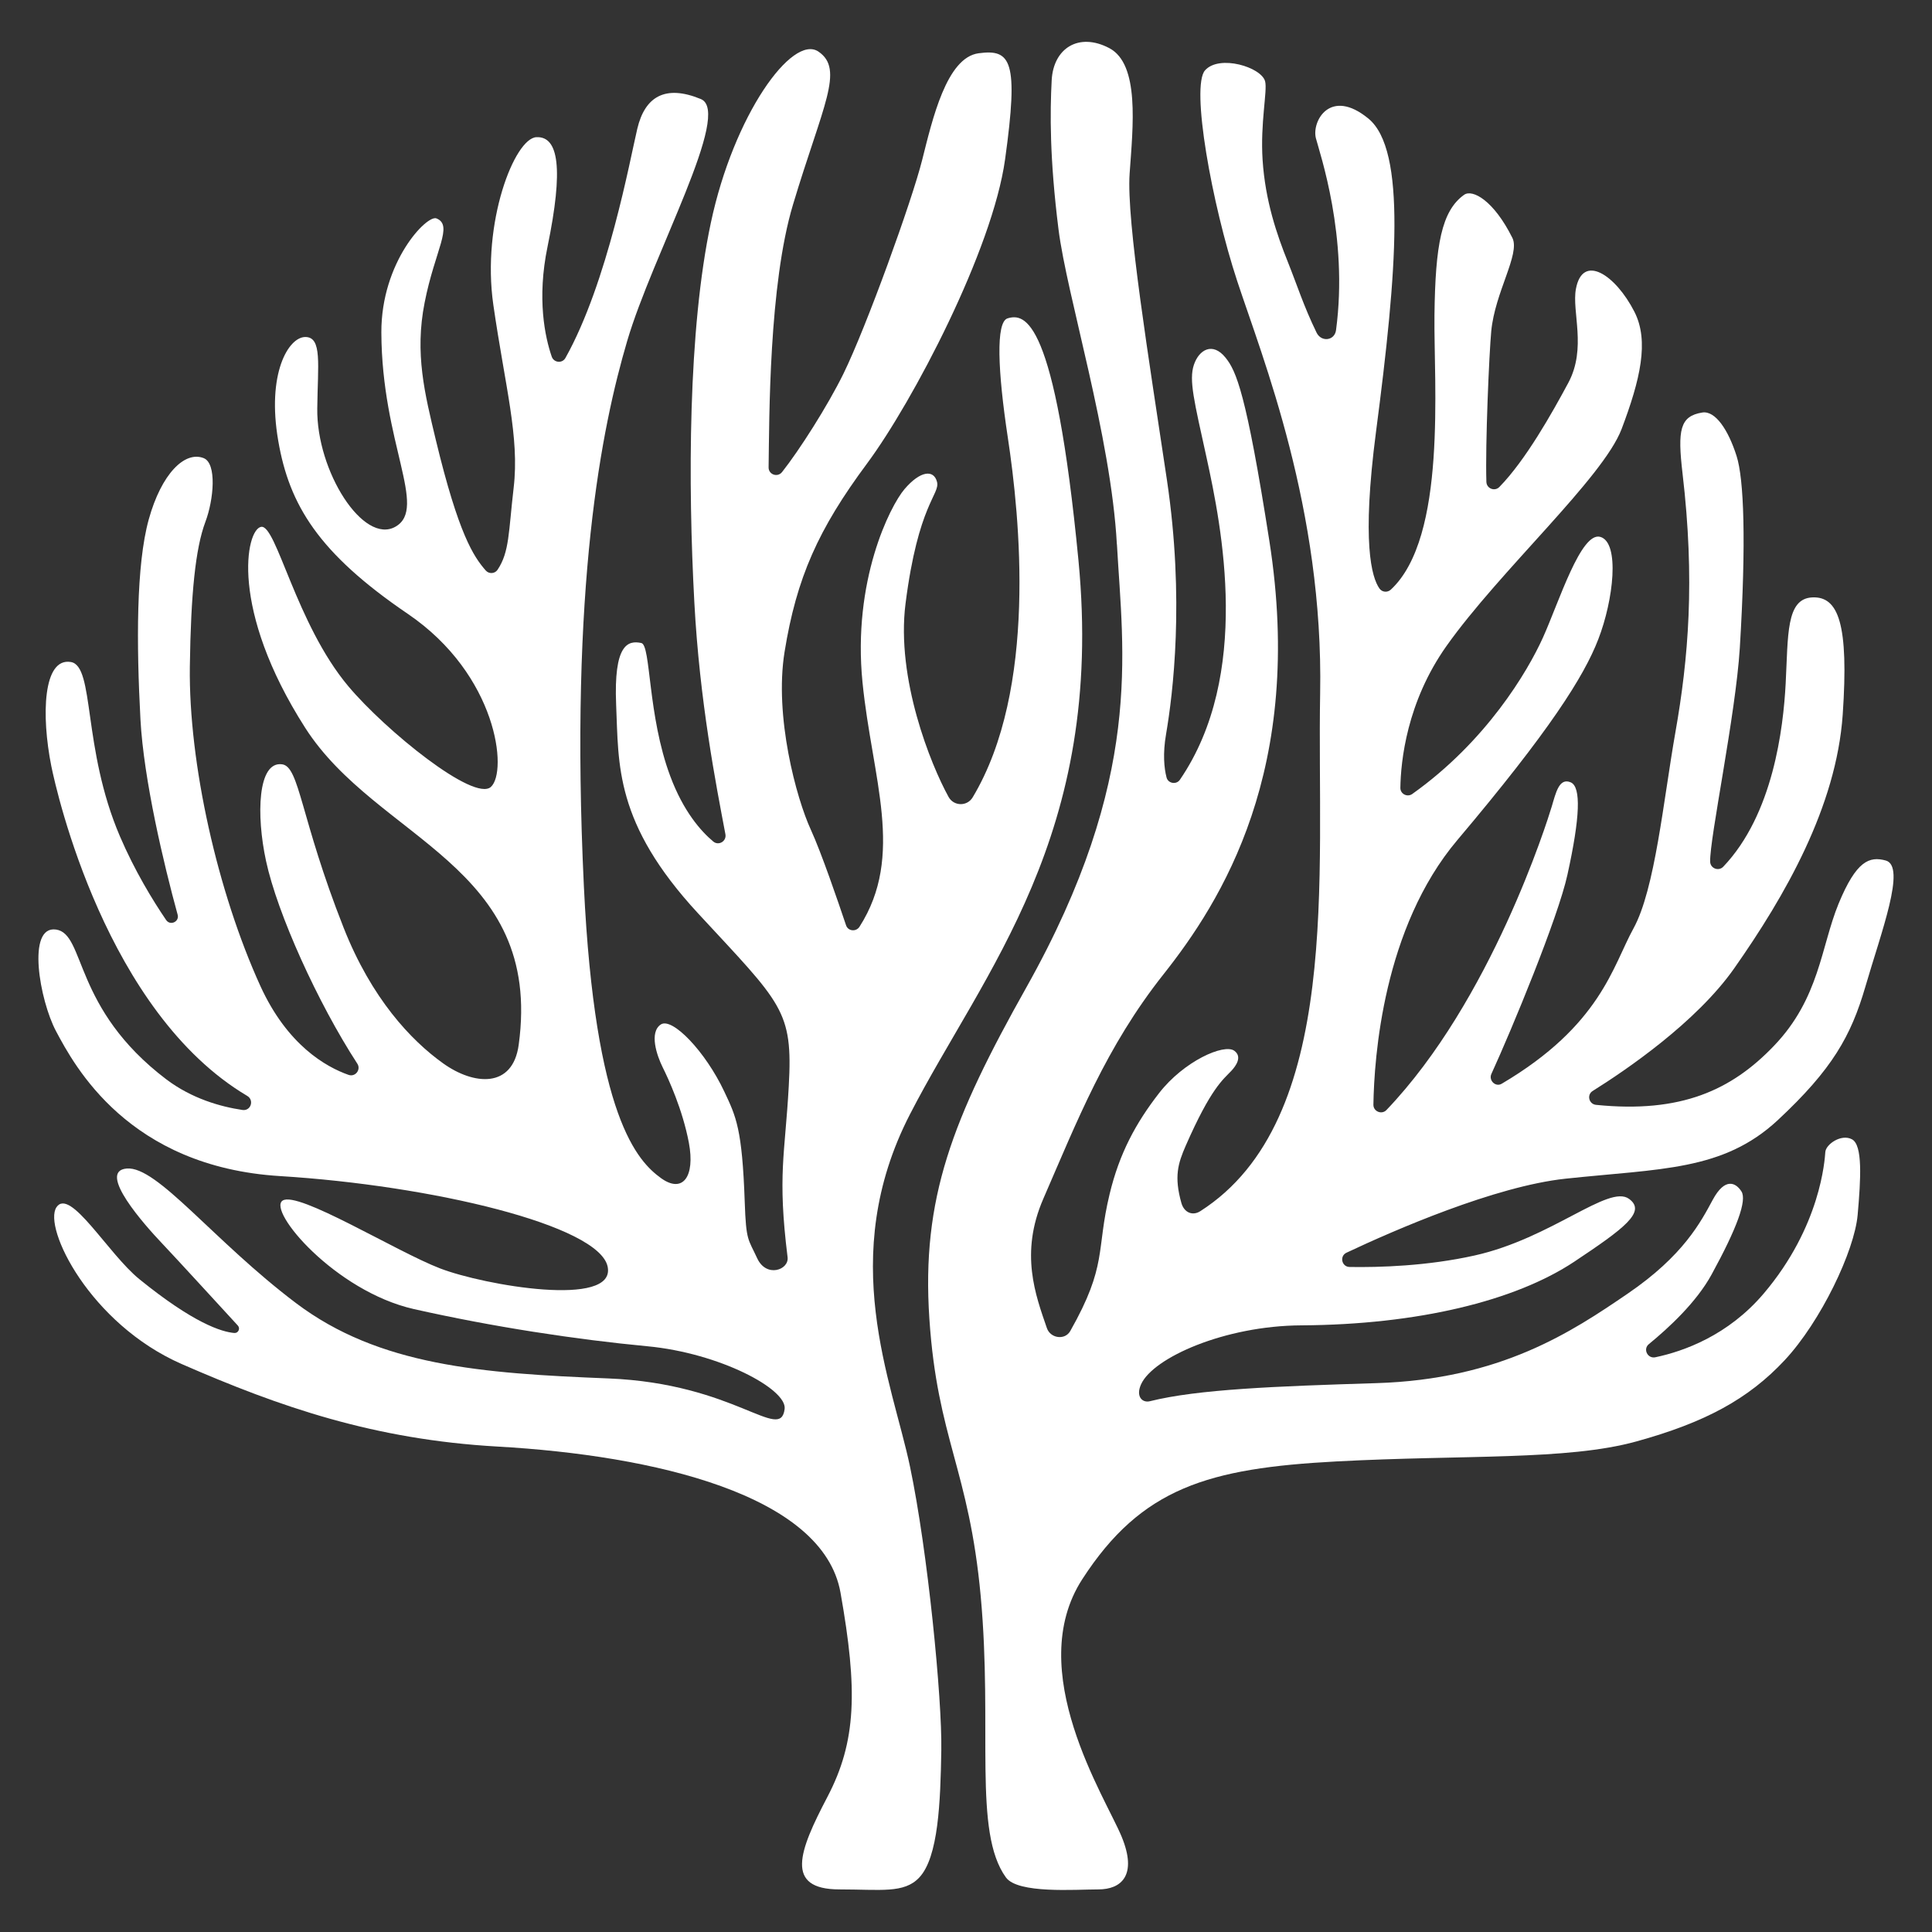 <svg width="23" height="23" viewBox="0 0 23 23" fill="none" xmlns="http://www.w3.org/2000/svg">
<rect x="0" y="0" width="23" height="23" fill="#333333" stroke="none"/>
<g clip-path="url(#clip0_8756_240764)">
<path d="M13.297 6.482C13.368 7.772 13.62 9.258 12.219 11.754C11.336 13.326 10.968 14.265 11.064 15.7C11.159 17.128 11.536 17.492 11.675 19.001C11.82 20.583 11.582 21.806 11.975 22.35C12.117 22.547 12.802 22.493 13.075 22.493C13.348 22.493 13.544 22.327 13.352 21.863C13.161 21.4 12.179 19.887 12.885 18.799C13.59 17.71 14.387 17.479 15.909 17.398C17.431 17.317 18.653 17.388 19.477 17.161C20.301 16.934 20.815 16.654 21.246 16.193C21.676 15.732 22.077 14.893 22.115 14.462C22.153 14.031 22.176 13.631 22.047 13.563C21.919 13.495 21.737 13.623 21.73 13.714C21.723 13.805 21.677 14.598 20.996 15.4C20.573 15.898 20.045 16.087 19.706 16.158C19.614 16.177 19.556 16.06 19.63 16.001C19.863 15.81 20.194 15.506 20.376 15.173C20.678 14.621 20.8 14.289 20.731 14.183C20.663 14.077 20.535 14.016 20.391 14.281C20.248 14.546 20.043 14.946 19.378 15.4C18.713 15.854 17.866 16.421 16.384 16.466C15.182 16.503 14.258 16.539 13.69 16.681C13.6 16.704 13.517 16.626 13.585 16.478C13.73 16.163 14.578 15.783 15.492 15.778C16.876 15.77 18.036 15.488 18.74 15.021C19.339 14.622 19.603 14.425 19.393 14.272C19.151 14.096 18.471 14.742 17.556 14.946C16.992 15.072 16.421 15.089 16.067 15.083C15.972 15.082 15.944 14.953 16.03 14.913C16.596 14.646 17.797 14.122 18.637 14.032C19.771 13.911 20.512 13.941 21.163 13.336C21.813 12.731 22.036 12.332 22.206 11.749C22.394 11.101 22.697 10.312 22.449 10.244C22.256 10.192 22.1 10.244 21.888 10.758C21.677 11.272 21.662 11.885 21.117 12.452C20.615 12.976 20.013 13.256 19 13.153C18.915 13.144 18.888 13.033 18.96 12.988C19.358 12.739 20.195 12.17 20.646 11.527C21.251 10.665 21.861 9.603 21.937 8.508C22.011 7.427 21.886 7.097 21.574 7.112C21.261 7.127 21.288 7.561 21.258 8.136C21.23 8.67 21.109 9.695 20.515 10.318C20.459 10.376 20.361 10.338 20.359 10.258C20.352 9.981 20.662 8.514 20.712 7.714C20.79 6.434 20.76 5.701 20.674 5.43C20.575 5.117 20.42 4.886 20.265 4.911C19.998 4.954 19.97 5.119 20.03 5.635C20.18 6.907 20.1 7.841 19.945 8.719C19.803 9.525 19.703 10.587 19.446 11.053C19.199 11.501 19.057 12.206 17.877 12.902C17.803 12.945 17.719 12.861 17.755 12.784C17.996 12.258 18.548 10.926 18.66 10.413C18.811 9.728 18.824 9.369 18.7 9.314C18.561 9.254 18.522 9.438 18.473 9.602C18.42 9.778 17.752 11.911 16.505 13.215C16.449 13.273 16.349 13.232 16.35 13.151C16.359 12.588 16.466 11.046 17.35 10C18.448 8.7 18.857 8.052 19.027 7.611C19.209 7.142 19.285 6.462 19.053 6.392C18.822 6.321 18.559 7.168 18.368 7.591C18.186 7.994 17.694 8.826 16.813 9.452C16.753 9.495 16.669 9.451 16.671 9.378C16.676 9.063 16.746 8.361 17.219 7.692C17.854 6.795 19.083 5.691 19.305 5.107C19.526 4.522 19.636 4.061 19.457 3.711C19.233 3.272 18.841 3.012 18.761 3.439C18.71 3.71 18.892 4.144 18.67 4.558C18.479 4.914 18.161 5.48 17.85 5.797C17.795 5.854 17.698 5.817 17.695 5.737C17.681 5.289 17.728 4.206 17.753 3.942C17.797 3.478 18.099 3.025 18.005 2.833C17.782 2.385 17.529 2.249 17.43 2.319C17.162 2.51 17.087 2.914 17.077 3.75C17.067 4.565 17.23 6.394 16.558 7.019C16.517 7.057 16.454 7.051 16.422 7.006C16.329 6.874 16.209 6.459 16.381 5.141C16.633 3.216 16.744 1.785 16.291 1.412C15.837 1.039 15.615 1.442 15.665 1.644C15.711 1.823 16.055 2.816 15.905 3.931C15.888 4.057 15.729 4.076 15.673 3.959C15.519 3.642 15.444 3.4 15.332 3.12C15.199 2.789 15.063 2.391 15.031 1.906C15.002 1.463 15.09 1.081 15.061 0.969C15.018 0.8 14.517 0.646 14.346 0.837C14.174 1.029 14.427 2.43 14.729 3.347C15.031 4.264 15.757 6.058 15.716 8.256C15.677 10.408 15.985 13.335 14.289 14.419C14.198 14.477 14.097 14.437 14.064 14.321C13.976 14.007 14.023 13.852 14.116 13.639C14.417 12.952 14.561 12.852 14.659 12.748C14.715 12.688 14.791 12.58 14.694 12.509C14.572 12.421 14.094 12.632 13.798 13.014C13.52 13.372 13.326 13.732 13.21 14.214C13.046 14.892 13.188 15.057 12.741 15.846C12.677 15.958 12.505 15.933 12.463 15.811C12.329 15.421 12.138 14.922 12.42 14.272C12.823 13.345 13.166 12.464 13.851 11.599C14.536 10.734 15.539 9.161 15.111 6.437C14.835 4.673 14.716 4.414 14.589 4.257C14.436 4.068 14.274 4.162 14.213 4.343C14.152 4.525 14.216 4.775 14.363 5.444C14.544 6.272 14.901 8.032 14.047 9.282C14.005 9.345 13.905 9.328 13.887 9.254C13.859 9.145 13.841 8.975 13.882 8.738C13.963 8.264 14.104 7.135 13.892 5.714C13.68 4.293 13.408 2.63 13.448 2.065C13.488 1.5 13.569 0.765 13.206 0.573C12.843 0.382 12.54 0.573 12.52 0.956C12.5 1.339 12.495 1.882 12.601 2.728C12.7 3.521 13.226 5.189 13.296 6.48L13.297 6.482Z" fill="white"/>
<path d="M3.333 14.001C5.137 14.112 7.133 14.586 7.234 15.08C7.335 15.574 5.763 15.302 5.239 15.1C4.714 14.898 3.545 14.172 3.364 14.293C3.182 14.414 3.989 15.371 4.926 15.584C5.863 15.795 6.851 15.946 7.708 16.027C8.565 16.108 9.37 16.536 9.341 16.773C9.291 17.177 8.756 16.471 7.244 16.41C5.732 16.35 4.513 16.259 3.525 15.514C2.537 14.768 1.872 13.88 1.509 13.911C1.146 13.941 1.731 14.594 1.932 14.805C2.097 14.979 2.639 15.571 2.832 15.781C2.863 15.816 2.837 15.872 2.79 15.869C2.636 15.856 2.302 15.75 1.66 15.229C1.287 14.927 0.834 14.13 0.672 14.372C0.511 14.614 1.069 15.76 2.164 16.239C3.334 16.75 4.454 17.138 5.924 17.221C7.781 17.326 9.799 17.793 10.006 18.96C10.212 20.12 10.197 20.731 9.849 21.394C9.512 22.037 9.335 22.493 9.995 22.493C10.485 22.493 10.762 22.544 10.943 22.352C11.172 22.11 11.196 21.45 11.206 20.835C11.216 20.22 11.045 18.466 10.833 17.458C10.622 16.45 9.956 14.968 10.833 13.265C11.71 11.561 13.154 9.948 12.839 6.673C12.559 3.768 12.199 3.729 11.995 3.79C11.853 3.833 11.878 4.418 11.998 5.21C12.14 6.149 12.353 8.204 11.579 9.493C11.513 9.602 11.355 9.599 11.293 9.488C11.079 9.101 10.667 8.078 10.78 7.187C10.931 5.998 11.193 5.886 11.155 5.737C11.116 5.585 10.954 5.605 10.768 5.823C10.595 6.026 10.147 6.915 10.268 8.124C10.382 9.267 10.776 10.182 10.232 11.033C10.191 11.096 10.095 11.086 10.072 11.015C9.976 10.73 9.779 10.153 9.653 9.878C9.481 9.505 9.216 8.531 9.34 7.761C9.483 6.876 9.742 6.299 10.322 5.518C10.87 4.779 11.816 2.971 11.965 1.899C12.13 0.716 12.034 0.583 11.651 0.634C11.268 0.684 11.1 1.422 10.978 1.905C10.857 2.389 10.313 3.895 10.04 4.451C9.851 4.835 9.516 5.36 9.31 5.62C9.256 5.688 9.148 5.649 9.15 5.563C9.159 4.981 9.152 3.394 9.441 2.434C9.795 1.255 10.056 0.826 9.743 0.614C9.431 0.403 8.735 1.37 8.463 2.65C8.19 3.93 8.19 5.764 8.266 7.171C8.329 8.349 8.524 9.34 8.636 9.932C8.651 10.015 8.555 10.072 8.491 10.018C8.344 9.895 8.136 9.66 7.98 9.242C7.708 8.517 7.75 7.68 7.635 7.655C7.473 7.62 7.305 7.673 7.335 8.389C7.366 9.104 7.314 9.797 8.312 10.875C9.31 11.954 9.441 12.025 9.39 12.932C9.345 13.747 9.254 13.985 9.376 14.967C9.395 15.118 9.123 15.216 9.014 14.979C8.907 14.746 8.882 14.78 8.866 14.313C8.836 13.436 8.763 13.293 8.623 12.996C8.397 12.516 8.002 12.107 7.867 12.196C7.726 12.29 7.819 12.565 7.889 12.706C7.957 12.842 8.126 13.208 8.201 13.605C8.277 14.01 8.127 14.211 7.87 14.026C7.591 13.824 7.083 13.304 6.951 10.553C6.78 6.965 7.163 5.09 7.466 4.061C7.768 3.033 8.722 1.334 8.343 1.179C7.92 1.005 7.678 1.149 7.587 1.532C7.501 1.893 7.236 3.361 6.731 4.262C6.693 4.329 6.593 4.319 6.568 4.245C6.489 4.015 6.389 3.559 6.519 2.933C6.71 2.005 6.65 1.622 6.387 1.633C6.125 1.643 5.732 2.651 5.873 3.629C6.014 4.606 6.186 5.201 6.115 5.806C6.053 6.336 6.066 6.569 5.924 6.782C5.892 6.831 5.822 6.836 5.783 6.792C5.638 6.627 5.459 6.36 5.189 5.24C5.057 4.689 4.935 4.208 5.055 3.603C5.177 2.979 5.401 2.683 5.196 2.6C5.081 2.554 4.537 3.119 4.54 3.958C4.545 5.28 5.093 6.047 4.71 6.269C4.327 6.491 3.766 5.61 3.777 4.861C3.783 4.337 3.837 4.012 3.635 4.012C3.433 4.012 3.173 4.45 3.313 5.251C3.444 6.008 3.787 6.582 4.855 7.308C5.923 8.034 6.046 9.186 5.844 9.368C5.642 9.549 4.591 8.698 4.147 8.17C3.523 7.427 3.29 6.242 3.109 6.272C2.928 6.302 2.729 7.25 3.633 8.664C4.488 10.001 6.468 10.299 6.175 12.438C6.104 12.962 5.639 12.92 5.274 12.658C4.894 12.386 4.424 11.889 4.091 11.045C3.574 9.735 3.567 9.128 3.359 9.099C3.067 9.058 3.049 9.704 3.167 10.249C3.301 10.874 3.783 11.939 4.254 12.663C4.3 12.734 4.23 12.825 4.149 12.796C3.877 12.7 3.421 12.44 3.101 11.741C2.59 10.621 2.245 9.086 2.26 7.935C2.272 7.068 2.327 6.527 2.445 6.213C2.545 5.948 2.583 5.517 2.425 5.454C2.2 5.365 1.922 5.639 1.771 6.183C1.62 6.728 1.624 7.666 1.672 8.564C1.711 9.284 1.951 10.293 2.115 10.89C2.137 10.973 2.027 11.024 1.978 10.953C1.816 10.715 1.604 10.367 1.428 9.957C0.977 8.904 1.13 7.928 0.843 7.881C0.512 7.826 0.49 8.515 0.611 9.121C0.675 9.437 1.266 12.052 2.944 13.047C3.029 13.098 2.985 13.228 2.887 13.214C2.625 13.175 2.285 13.079 1.982 12.851C0.864 12.004 1.02 11.117 0.667 11.066C0.314 11.016 0.472 11.909 0.667 12.276C0.888 12.691 1.529 13.89 3.333 14.001Z" fill="white"/>
</g>
<defs>
<clipPath id="clip0_8756_240764">
<rect width="22.084" height="22" fill="white" transform="translate(0.458 0.5)"/>
</clipPath>
</defs>
</svg>
